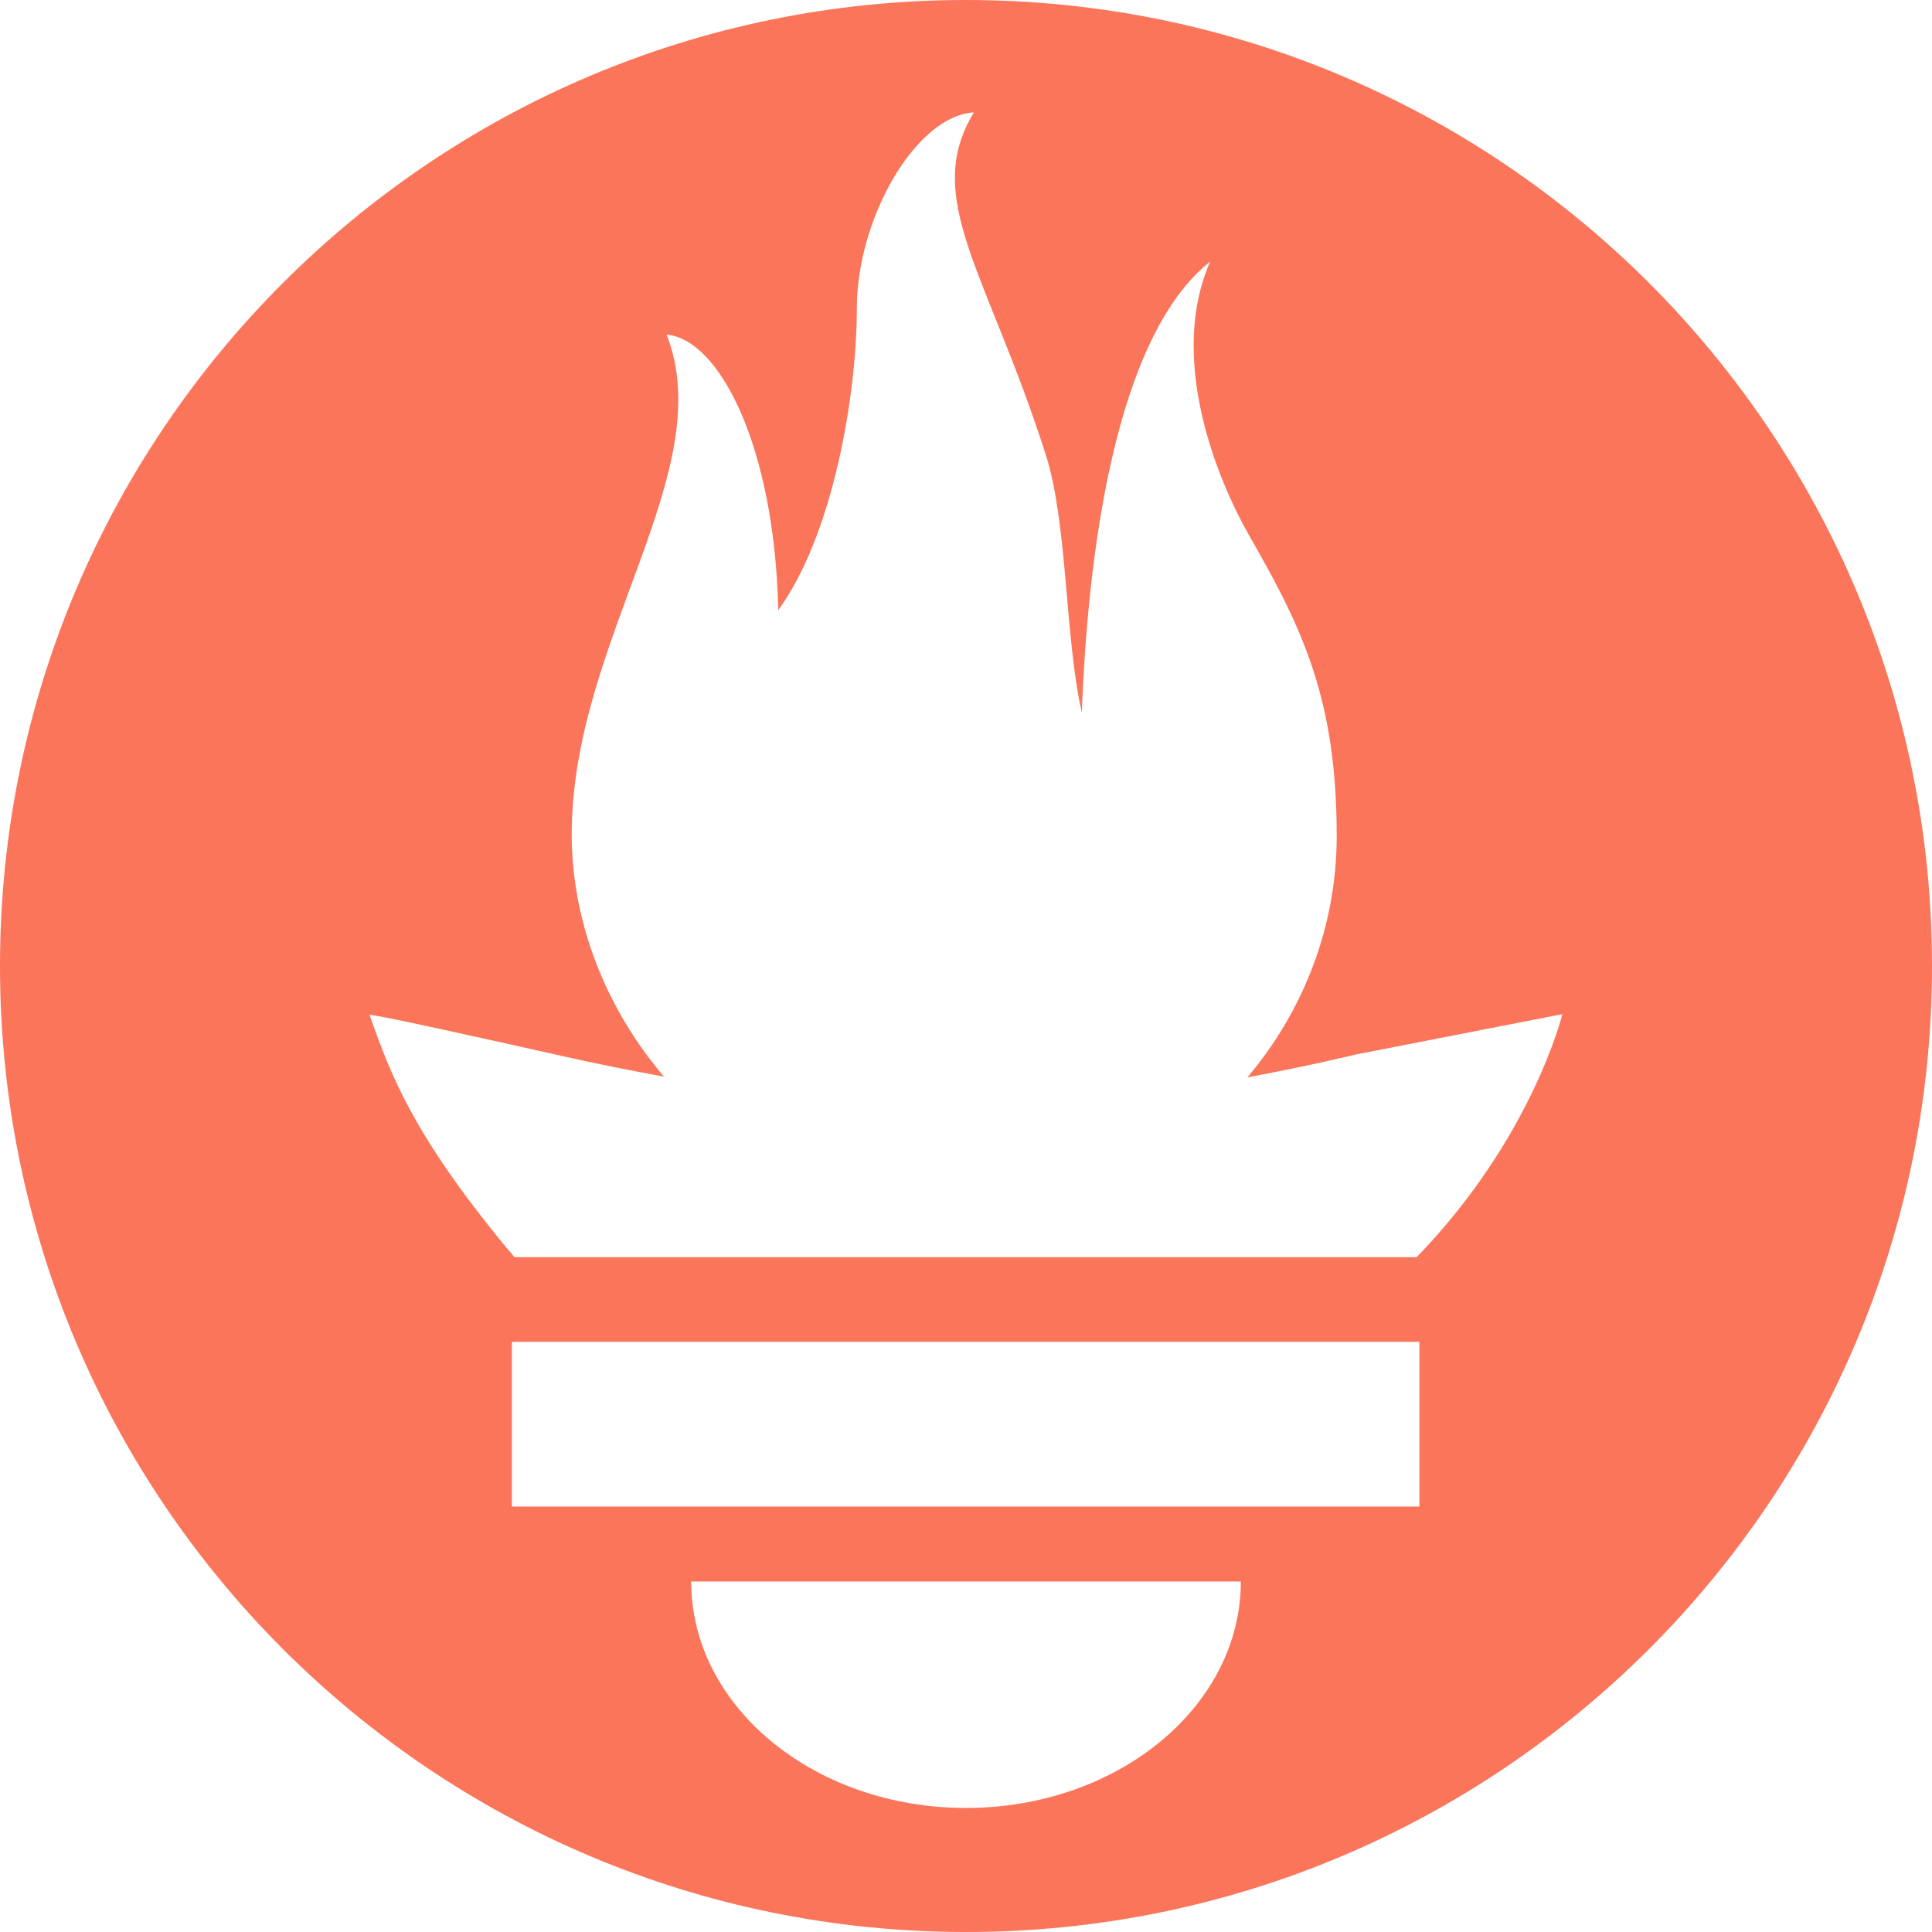 <svg width="24" height="24" viewBox="0 0 24 24" fill="none" xmlns="http://www.w3.org/2000/svg">
<path d="M12 0C5.373 0 0 5.372 0 12C0 18.628 5.373 24 12 24C18.627 24 24 18.627 24 12C24 5.373 18.627 0 12 0ZM12 22.459C10.114 22.459 8.586 21.2 8.586 19.646H15.414C15.414 21.199 13.885 22.459 12 22.459ZM17.639 18.715H6.359V16.669H17.632V18.715H17.639ZM17.599 15.617H6.392L6.281 15.487C5.127 14.085 4.854 13.353 4.591 12.608C4.587 12.584 5.991 12.895 6.987 13.119C7.406 13.213 7.826 13.298 8.248 13.374C7.529 12.531 7.102 11.459 7.102 10.364C7.102 7.958 8.947 5.856 8.281 4.157C8.928 4.21 9.621 5.524 9.668 7.58C10.357 6.629 10.644 4.89 10.644 3.825C10.644 2.721 11.372 1.44 12.098 1.396C11.45 2.464 12.266 3.38 12.992 5.652C13.264 6.507 13.229 7.943 13.439 8.852C13.508 6.96 13.834 4.2 15.034 3.248C14.505 4.447 15.113 5.949 15.528 6.671C16.199 7.836 16.605 8.717 16.605 10.387C16.605 11.508 16.192 12.56 15.495 13.384C16.288 13.235 16.835 13.101 16.835 13.101L19.408 12.598C19.408 12.598 19.035 14.135 17.598 15.617H17.599Z" fill="#FB755A"/>
</svg>
